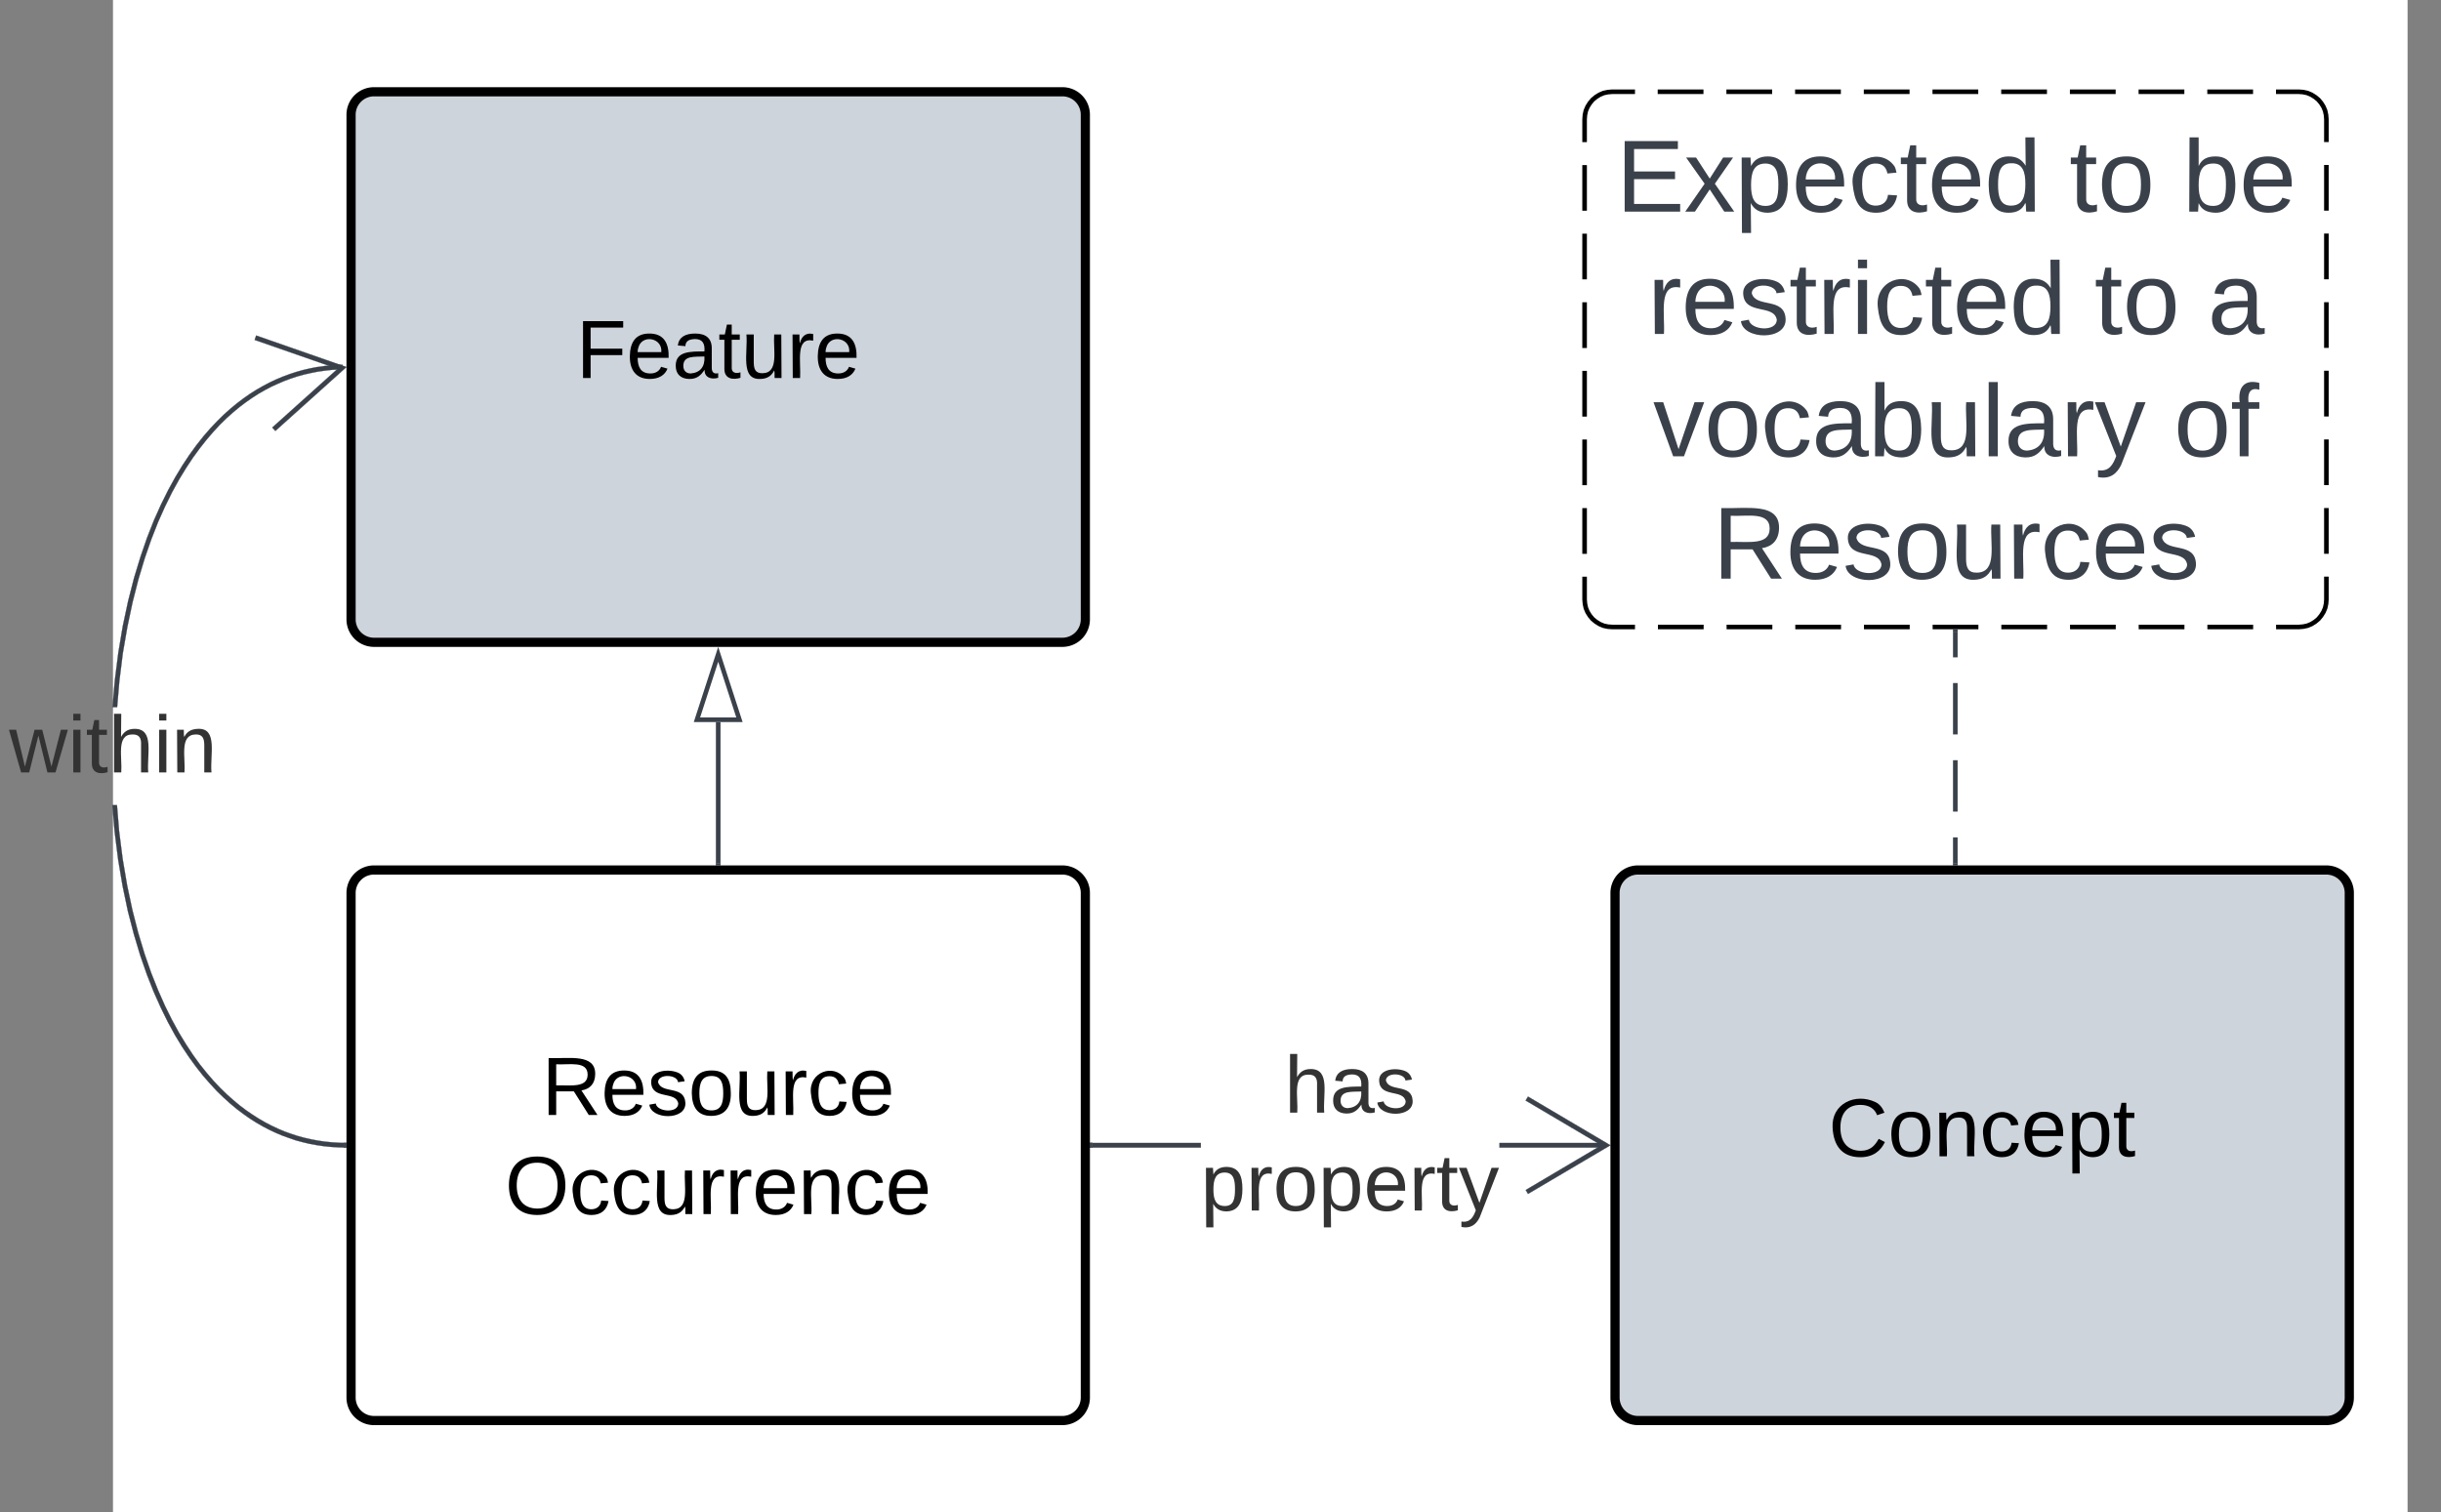 <svg xmlns="http://www.w3.org/2000/svg" xmlns:xlink="http://www.w3.org/1999/xlink" xmlns:lucid="lucid" width="531.9" height="329.63"><rect width="100%" height="100%" fill="#808080" stroke="none"/><g transform="translate(-475.382 -260.519)" lucid:page-tab-id="liK_3vZyju~Q"><path d="M500 0h500v1000H500z" fill="#fff"/><path d="M737.04 510.65h-23.66v-1h23.66zm88.34 0h-23.25v-1h23.25z" stroke="#3a414a" stroke-width=".05" fill="#3a414a"/><path d="M713.4 510.65h-.52v-1h.5z" fill="#3a414a"/><path d="M713.42 510.67h-.57v-1.05h.57zm-.52-1v.95h.47v-.95zM826.3 510.15l-17.96 10.6-.5-.85 16.48-9.75-16.5-9.75.52-.86z" stroke="#3a414a" stroke-width=".05" fill="#3a414a"/><use xlink:href="#a" transform="matrix(1,0,0,1,737.038,488.815) translate(18.227 14.222)"/><use xlink:href="#b" transform="matrix(1,0,0,1,737.038,488.815) translate(0.005 35.556)"/><path d="M551.88 285.52a5 5 0 0 1 5-5h150a5 5 0 0 1 5 5v110a5 5 0 0 1-5 5h-150a5 5 0 0 1-5-5z" stroke="#000" stroke-width="2" fill="#ced4db"/><use xlink:href="#c" transform="matrix(1,0,0,1,563.878,292.519) translate(37.05 50.4)"/><path d="M551.88 455.15a5 5 0 0 1 5-5h150a5 5 0 0 1 5 5v110a5 5 0 0 1-5 5h-150a5 5 0 0 1-5-5z" stroke="#000" stroke-width="2" fill="#fff"/><use xlink:href="#d" transform="matrix(1,0,0,1,563.878,462.148) translate(29.55 41.4)"/><use xlink:href="#e" transform="matrix(1,0,0,1,563.878,462.148) translate(21.55 63)"/><path d="M631.88 448.65V417.9" stroke="#3a414a" fill="none"/><path d="M632.38 449.15h-1v-.5h1z" stroke="#3a414a" stroke-width=".05" fill="#3a414a"/><path d="M631.88 403.14l4.63 14.26h-9.26z" stroke="#3a414a" fill="#fff"/><path d="M827.3 455.15a5 5 0 0 1 5-5h150a5 5 0 0 1 5 5v110a5 5 0 0 1-5 5h-150a5 5 0 0 1-5-5z" stroke="#000" stroke-width="2" fill="#ced4db"/><use xlink:href="#f" transform="matrix(1,0,0,1,839.285,462.148) translate(34.525 50.4)"/><path d="M501.33 441.62l.78 6.13.98 5.77 1.15 5.4 1.27 4.96 1.38 4.56 1.44 4.14 1.5 3.77 1.5 3.4 1.53 3.08 1.53 2.8 1.52 2.5 1.5 2.28 1.5 2.08 1.5 1.87 1.46 1.7 1.45 1.54 1.44 1.4 1.42 1.27 1.4 1.17 1.4 1.06 1.4.96 1.38.88 1.38.8 1.4.73 1.38.65 1.4.6 1.4.5 1.42.47 1.45.4 1.46.34 1.5.28 1.52.23 1.56.16 1.62.1 1.17.04-.03 1-1.2-.03-1.64-.1-1.6-.16-1.57-.23-1.54-.28-1.5-.36-1.5-.4-1.45-.5-1.45-.52-1.43-.6-1.44-.68-1.42-.74-1.42-.82-1.42-.9-1.42-1-1.43-1.08-1.44-1.2-1.44-1.3-1.47-1.43-1.48-1.6-1.5-1.72-1.5-1.9-1.53-2.1-1.54-2.3-1.55-2.56-1.54-2.82-1.54-3.12-1.54-3.44-1.5-3.8-1.46-4.2-1.38-4.6-1.3-5-1.14-5.43-.98-5.8-.78-6.18-.48-5.72h1zM550 341.04h-.76l-1.6.1-1.57.18-1.52.22-1.5.3-1.46.33-1.44.4-1.42.47-1.4.52-1.4.6-1.4.64-1.37.72-1.4.8-1.37.88-1.4.97-1.4 1.06-1.4 1.16-1.42 1.27-1.43 1.4-1.44 1.55-1.46 1.7-1.48 1.87-1.5 2.05-1.5 2.27-1.54 2.52-1.53 2.78-1.52 3.08-1.52 3.4-1.48 3.77-1.44 4.15-1.37 4.55-1.27 4.97-1.14 5.4-1 5.77-.76 6.13-.48 5.64h-1l.48-5.74.78-6.17.98-5.82 1.16-5.43 1.28-5 1.4-4.6 1.44-4.18 1.5-3.8 1.54-3.44 1.55-3.12 1.55-2.82 1.54-2.55 1.54-2.32 1.52-2.1 1.5-1.9 1.5-1.73 1.48-1.57 1.46-1.44 1.45-1.3 1.45-1.2 1.43-1.08 1.42-1 1.43-.9 1.4-.8 1.44-.76 1.42-.67 1.43-.6 1.45-.54 1.46-.48 1.48-.42 1.5-.35 1.54-.3 1.57-.22 1.6-.17 1.65-.1.78-.02z" stroke="#3a414a" stroke-width=".05" fill="#3a414a"/><path d="M550.88 509.65v1h-.53l.02-1z" fill="#3a414a"/><path d="M550.9 509.62v1.05h-.57l.02-1.06zm-.52 1h.47v-.95h-.45zM550.88 340.52l-15.5 13.93-.68-.74 14.25-12.8-18.08-6.3.33-.96z" stroke="#3a414a" stroke-width=".05" fill="#3a414a"/><use xlink:href="#g" transform="matrix(1,0,0,1,477.382,414.666) translate(0 14.222)"/><path d="M820.62 286.52a6 6 0 0 1 6-6h149.66a6 6 0 0 1 6 6V391.2a6 6 0 0 1-6 6H826.63a6 6 0 0 1-6-6z" fill="#fff" fill-opacity="0"/><path d="M836.6 280.52h9.97m5 0h9.97m5 0h9.97m5 0h9.97m5 0h9.97m5 0h9.97m5 0h9.97m5 0h9.97m5 0h9.97m5 0h5l.92.07.92.2.87.37.8.5.73.6.6.72.5.8.36.86.2.92.08.94v4.98m0 5v9.95m0 5v9.96m0 5v9.96m0 4.98v9.97m0 5v9.96m0 5v9.96m0 4.98v5l-.07.92-.2.92-.37.87-.5.8-.6.73-.72.6-.8.5-.86.36-.92.2-.94.08h-4.98m-5 0h-9.97m-5 0h-9.97m-5 0h-9.96m-5 0h-9.97m-5 0h-9.97m-5 0h-9.96m-5 0h-9.97m-5 0h-9.97m-5 0h-9.96m-5 0h-4.98l-.94-.07-.92-.2-.87-.37-.8-.5-.73-.6-.6-.72-.5-.8-.36-.86-.2-.92-.08-.94v-4.98m0-4.98v-9.97m0-5v-9.95m0-5v-9.96m0-4.98v-9.97m0-5v-9.96m0-5v-9.95m0-5v-4.98l.07-.94.2-.92.37-.87.5-.8.6-.72.72-.6.8-.5.86-.37.92-.2.94-.08h5" stroke="#000" fill="none"/><use xlink:href="#h" transform="matrix(1,0,0,1,825.618,285.519) translate(1.926 21.122)"/><use xlink:href="#i" transform="matrix(1,0,0,1,825.618,285.519) translate(100.691 21.122)"/><use xlink:href="#j" transform="matrix(1,0,0,1,825.618,285.519) translate(125.383 21.122)"/><use xlink:href="#k" transform="matrix(1,0,0,1,825.618,285.519) translate(8.809 47.788)"/><use xlink:href="#i" transform="matrix(1,0,0,1,825.618,285.519) translate(106.154 47.788)"/><use xlink:href="#l" transform="matrix(1,0,0,1,825.618,285.519) translate(130.846 47.788)"/><use xlink:href="#m" transform="matrix(1,0,0,1,825.618,285.519) translate(10.012 74.455)"/><use xlink:href="#n" transform="matrix(1,0,0,1,825.618,285.519) translate(123.469 74.455)"/><use xlink:href="#o" transform="matrix(1,0,0,1,825.618,285.519) translate(22.975 101.122)"/><path d="M901.45 398.2v5.6m0 5.6v11.2m0 5.62v11.2m0 5.62v5.6" stroke="#3a414a" fill="none"/><path d="M901.95 398.2h-1v-.5h1zM901.95 449.15h-1v-.5h1z" stroke="#3a414a" stroke-width=".05" fill="#3a414a"/><defs><path fill="#333" d="M106-169C34-169 62-67 57 0H25v-261h32l-1 103c12-21 28-36 61-36 89 0 53 116 60 194h-32v-121c2-32-8-49-39-48" id="p"/><path fill="#333" d="M141-36C126-15 110 5 73 4 37 3 15-17 15-53c-1-64 63-63 125-63 3-35-9-54-41-54-24 1-41 7-42 31l-33-3c5-37 33-52 76-52 45 0 72 20 72 64v82c-1 20 7 32 28 27v20c-31 9-61-2-59-35zM48-53c0 20 12 33 32 33 41-3 63-29 60-74-43 2-92-5-92 41" id="q"/><path fill="#333" d="M135-143c-3-34-86-38-87 0 15 53 115 12 119 90S17 21 10-45l28-5c4 36 97 45 98 0-10-56-113-15-118-90-4-57 82-63 122-42 12 7 21 19 24 35" id="r"/><g id="a"><use transform="matrix(0.049,0,0,0.049,0,0)" xlink:href="#p"/><use transform="matrix(0.049,0,0,0.049,9.877,0)" xlink:href="#q"/><use transform="matrix(0.049,0,0,0.049,19.753,0)" xlink:href="#r"/></g><path fill="#333" d="M115-194c55 1 70 41 70 98S169 2 115 4C84 4 66-9 55-30l1 105H24l-1-265h31l2 30c10-21 28-34 59-34zm-8 174c40 0 45-34 45-75s-6-73-45-74c-42 0-51 32-51 76 0 43 10 73 51 73" id="s"/><path fill="#333" d="M114-163C36-179 61-72 57 0H25l-1-190h30c1 12-1 29 2 39 6-27 23-49 58-41v29" id="t"/><path fill="#333" d="M100-194c62-1 85 37 85 99 1 63-27 99-86 99S16-35 15-95c0-66 28-99 85-99zM99-20c44 1 53-31 53-75 0-43-8-75-51-75s-53 32-53 75 10 74 51 75" id="u"/><path fill="#333" d="M100-194c63 0 86 42 84 106H49c0 40 14 67 53 68 26 1 43-12 49-29l28 8c-11 28-37 45-77 45C44 4 14-33 15-96c1-61 26-98 85-98zm52 81c6-60-76-77-97-28-3 7-6 17-6 28h103" id="v"/><path fill="#333" d="M59-47c-2 24 18 29 38 22v24C64 9 27 4 27-40v-127H5v-23h24l9-43h21v43h35v23H59v120" id="w"/><path fill="#333" d="M179-190L93 31C79 59 56 82 12 73V49c39 6 53-20 64-50L1-190h34L92-34l54-156h33" id="x"/><g id="b"><use transform="matrix(0.049,0,0,0.049,0,0)" xlink:href="#s"/><use transform="matrix(0.049,0,0,0.049,9.877,0)" xlink:href="#t"/><use transform="matrix(0.049,0,0,0.049,15.753,0)" xlink:href="#u"/><use transform="matrix(0.049,0,0,0.049,25.63,0)" xlink:href="#s"/><use transform="matrix(0.049,0,0,0.049,35.506,0)" xlink:href="#v"/><use transform="matrix(0.049,0,0,0.049,45.383,0)" xlink:href="#t"/><use transform="matrix(0.049,0,0,0.049,51.259,0)" xlink:href="#w"/><use transform="matrix(0.049,0,0,0.049,56.198,0)" xlink:href="#x"/></g><path d="M63-220v92h138v28H63V0H30v-248h175v28H63" id="y"/><path d="M100-194c63 0 86 42 84 106H49c0 40 14 67 53 68 26 1 43-12 49-29l28 8c-11 28-37 45-77 45C44 4 14-33 15-96c1-61 26-98 85-98zm52 81c6-60-76-77-97-28-3 7-6 17-6 28h103" id="z"/><path d="M141-36C126-15 110 5 73 4 37 3 15-17 15-53c-1-64 63-63 125-63 3-35-9-54-41-54-24 1-41 7-42 31l-33-3c5-37 33-52 76-52 45 0 72 20 72 64v82c-1 20 7 32 28 27v20c-31 9-61-2-59-35zM48-53c0 20 12 33 32 33 41-3 63-29 60-74-43 2-92-5-92 41" id="A"/><path d="M59-47c-2 24 18 29 38 22v24C64 9 27 4 27-40v-127H5v-23h24l9-43h21v43h35v23H59v120" id="B"/><path d="M84 4C-5 8 30-112 23-190h32v120c0 31 7 50 39 49 72-2 45-101 50-169h31l1 190h-30c-1-10 1-25-2-33-11 22-28 36-60 37" id="C"/><path d="M114-163C36-179 61-72 57 0H25l-1-190h30c1 12-1 29 2 39 6-27 23-49 58-41v29" id="D"/><g id="c"><use transform="matrix(0.05,0,0,0.05,0,0)" xlink:href="#y"/><use transform="matrix(0.05,0,0,0.05,10.95,0)" xlink:href="#z"/><use transform="matrix(0.05,0,0,0.05,20.95,0)" xlink:href="#A"/><use transform="matrix(0.05,0,0,0.05,30.95,0)" xlink:href="#B"/><use transform="matrix(0.05,0,0,0.05,35.95,0)" xlink:href="#C"/><use transform="matrix(0.05,0,0,0.05,45.95,0)" xlink:href="#D"/><use transform="matrix(0.05,0,0,0.05,51.9,0)" xlink:href="#z"/></g><path d="M233-177c-1 41-23 64-60 70L243 0h-38l-65-103H63V0H30v-248c88 3 205-21 203 71zM63-129c60-2 137 13 137-47 0-61-80-42-137-45v92" id="E"/><path d="M135-143c-3-34-86-38-87 0 15 53 115 12 119 90S17 21 10-45l28-5c4 36 97 45 98 0-10-56-113-15-118-90-4-57 82-63 122-42 12 7 21 19 24 35" id="F"/><path d="M100-194c62-1 85 37 85 99 1 63-27 99-86 99S16-35 15-95c0-66 28-99 85-99zM99-20c44 1 53-31 53-75 0-43-8-75-51-75s-53 32-53 75 10 74 51 75" id="G"/><path d="M96-169c-40 0-48 33-48 73s9 75 48 75c24 0 41-14 43-38l32 2c-6 37-31 61-74 61-59 0-76-41-82-99-10-93 101-131 147-64 4 7 5 14 7 22l-32 3c-4-21-16-35-41-35" id="H"/><g id="d"><use transform="matrix(0.05,0,0,0.05,0,0)" xlink:href="#E"/><use transform="matrix(0.05,0,0,0.05,12.95,0)" xlink:href="#z"/><use transform="matrix(0.05,0,0,0.05,22.95,0)" xlink:href="#F"/><use transform="matrix(0.05,0,0,0.05,31.95,0)" xlink:href="#G"/><use transform="matrix(0.05,0,0,0.05,41.95,0)" xlink:href="#C"/><use transform="matrix(0.05,0,0,0.05,51.95,0)" xlink:href="#D"/><use transform="matrix(0.05,0,0,0.05,57.9,0)" xlink:href="#H"/><use transform="matrix(0.05,0,0,0.05,66.9,0)" xlink:href="#z"/></g><path d="M140-251c81 0 123 46 123 126C263-46 219 4 140 4 59 4 17-45 17-125s42-126 123-126zm0 227c63 0 89-41 89-101s-29-99-89-99c-61 0-89 39-89 99S79-25 140-24" id="I"/><path d="M117-194c89-4 53 116 60 194h-32v-121c0-31-8-49-39-48C34-167 62-67 57 0H25l-1-190h30c1 10-1 24 2 32 11-22 29-35 61-36" id="J"/><g id="e"><use transform="matrix(0.05,0,0,0.05,0,0)" xlink:href="#I"/><use transform="matrix(0.05,0,0,0.05,14,0)" xlink:href="#H"/><use transform="matrix(0.05,0,0,0.05,23,0)" xlink:href="#H"/><use transform="matrix(0.05,0,0,0.05,32,0)" xlink:href="#C"/><use transform="matrix(0.05,0,0,0.05,42,0)" xlink:href="#D"/><use transform="matrix(0.05,0,0,0.05,47.95,0)" xlink:href="#D"/><use transform="matrix(0.05,0,0,0.05,53.9,0)" xlink:href="#z"/><use transform="matrix(0.05,0,0,0.05,63.9,0)" xlink:href="#J"/><use transform="matrix(0.05,0,0,0.05,73.9,0)" xlink:href="#H"/><use transform="matrix(0.05,0,0,0.05,82.9,0)" xlink:href="#z"/></g><path d="M212-179c-10-28-35-45-73-45-59 0-87 40-87 99 0 60 29 101 89 101 43 0 62-24 78-52l27 14C228-24 195 4 139 4 59 4 22-46 18-125c-6-104 99-153 187-111 19 9 31 26 39 46" id="K"/><path d="M115-194c55 1 70 41 70 98S169 2 115 4C84 4 66-9 55-30l1 105H24l-1-265h31l2 30c10-21 28-34 59-34zm-8 174c40 0 45-34 45-75s-6-73-45-74c-42 0-51 32-51 76 0 43 10 73 51 73" id="L"/><g id="f"><use transform="matrix(0.05,0,0,0.05,0,0)" xlink:href="#K"/><use transform="matrix(0.05,0,0,0.05,12.95,0)" xlink:href="#G"/><use transform="matrix(0.05,0,0,0.05,22.95,0)" xlink:href="#J"/><use transform="matrix(0.05,0,0,0.05,32.95,0)" xlink:href="#H"/><use transform="matrix(0.05,0,0,0.05,41.95,0)" xlink:href="#z"/><use transform="matrix(0.05,0,0,0.05,51.95,0)" xlink:href="#L"/><use transform="matrix(0.05,0,0,0.05,61.95,0)" xlink:href="#B"/></g><path fill="#333" d="M206 0h-36l-40-164L89 0H53L-1-190h32L70-26l43-164h34l41 164 42-164h31" id="M"/><path fill="#333" d="M24-231v-30h32v30H24zM24 0v-190h32V0H24" id="N"/><path fill="#333" d="M117-194c89-4 53 116 60 194h-32v-121c0-31-8-49-39-48C34-167 62-67 57 0H25l-1-190h30c1 10-1 24 2 32 11-22 29-35 61-36" id="O"/><g id="g"><use transform="matrix(0.049,0,0,0.049,0,0)" xlink:href="#M"/><use transform="matrix(0.049,0,0,0.049,12.79,0)" xlink:href="#N"/><use transform="matrix(0.049,0,0,0.049,16.691,0)" xlink:href="#w"/><use transform="matrix(0.049,0,0,0.049,21.63,0)" xlink:href="#p"/><use transform="matrix(0.049,0,0,0.049,31.506,0)" xlink:href="#N"/><use transform="matrix(0.049,0,0,0.049,35.407,0)" xlink:href="#O"/></g><path fill="#3a414a" d="M30 0v-248h187v28H63v79h144v27H63v87h162V0H30" id="P"/><path fill="#3a414a" d="M141 0L90-78 38 0H4l68-98-65-92h35l48 74 47-74h35l-64 92 68 98h-35" id="Q"/><path fill="#3a414a" d="M115-194c55 1 70 41 70 98S169 2 115 4C84 4 66-9 55-30l1 105H24l-1-265h31l2 30c10-21 28-34 59-34zm-8 174c40 0 45-34 45-75s-6-73-45-74c-42 0-51 32-51 76 0 43 10 73 51 73" id="R"/><path fill="#3a414a" d="M100-194c63 0 86 42 84 106H49c0 40 14 67 53 68 26 1 43-12 49-29l28 8c-11 28-37 45-77 45C44 4 14-33 15-96c1-61 26-98 85-98zm52 81c6-60-76-77-97-28-3 7-6 17-6 28h103" id="S"/><path fill="#3a414a" d="M96-169c-40 0-48 33-48 73s9 75 48 75c24 0 41-14 43-38l32 2c-6 37-31 61-74 61-59 0-76-41-82-99-10-93 101-131 147-64 4 7 5 14 7 22l-32 3c-4-21-16-35-41-35" id="T"/><path fill="#3a414a" d="M59-47c-2 24 18 29 38 22v24C64 9 27 4 27-40v-127H5v-23h24l9-43h21v43h35v23H59v120" id="U"/><path fill="#3a414a" d="M85-194c31 0 48 13 60 33l-1-100h32l1 261h-30c-2-10 0-23-3-31C134-8 116 4 85 4 32 4 16-35 15-94c0-66 23-100 70-100zm9 24c-40 0-46 34-46 75 0 40 6 74 45 74 42 0 51-32 51-76 0-42-9-74-50-73" id="V"/><g id="h"><use transform="matrix(0.062,0,0,0.062,0,0)" xlink:href="#P"/><use transform="matrix(0.062,0,0,0.062,14.815,0)" xlink:href="#Q"/><use transform="matrix(0.062,0,0,0.062,25.926,0)" xlink:href="#R"/><use transform="matrix(0.062,0,0,0.062,38.272,0)" xlink:href="#S"/><use transform="matrix(0.062,0,0,0.062,50.617,0)" xlink:href="#T"/><use transform="matrix(0.062,0,0,0.062,61.728,0)" xlink:href="#U"/><use transform="matrix(0.062,0,0,0.062,67.901,0)" xlink:href="#S"/><use transform="matrix(0.062,0,0,0.062,80.247,0)" xlink:href="#V"/></g><path fill="#3a414a" d="M100-194c62-1 85 37 85 99 1 63-27 99-86 99S16-35 15-95c0-66 28-99 85-99zM99-20c44 1 53-31 53-75 0-43-8-75-51-75s-53 32-53 75 10 74 51 75" id="W"/><g id="i"><use transform="matrix(0.062,0,0,0.062,0,0)" xlink:href="#U"/><use transform="matrix(0.062,0,0,0.062,6.173,0)" xlink:href="#W"/></g><path fill="#3a414a" d="M115-194c53 0 69 39 70 98 0 66-23 100-70 100C84 3 66-7 56-30L54 0H23l1-261h32v101c10-23 28-34 59-34zm-8 174c40 0 45-34 45-75 0-40-5-75-45-74-42 0-51 32-51 76 0 43 10 73 51 73" id="X"/><g id="j"><use transform="matrix(0.062,0,0,0.062,0,0)" xlink:href="#X"/><use transform="matrix(0.062,0,0,0.062,12.346,0)" xlink:href="#S"/></g><path fill="#3a414a" d="M114-163C36-179 61-72 57 0H25l-1-190h30c1 12-1 29 2 39 6-27 23-49 58-41v29" id="Y"/><path fill="#3a414a" d="M135-143c-3-34-86-38-87 0 15 53 115 12 119 90S17 21 10-45l28-5c4 36 97 45 98 0-10-56-113-15-118-90-4-57 82-63 122-42 12 7 21 19 24 35" id="Z"/><path fill="#3a414a" d="M24-231v-30h32v30H24zM24 0v-190h32V0H24" id="aa"/><g id="k"><use transform="matrix(0.062,0,0,0.062,0,0)" xlink:href="#Y"/><use transform="matrix(0.062,0,0,0.062,7.346,0)" xlink:href="#S"/><use transform="matrix(0.062,0,0,0.062,19.691,0)" xlink:href="#Z"/><use transform="matrix(0.062,0,0,0.062,30.802,0)" xlink:href="#U"/><use transform="matrix(0.062,0,0,0.062,36.975,0)" xlink:href="#Y"/><use transform="matrix(0.062,0,0,0.062,44.321,0)" xlink:href="#aa"/><use transform="matrix(0.062,0,0,0.062,49.198,0)" xlink:href="#T"/><use transform="matrix(0.062,0,0,0.062,60.309,0)" xlink:href="#U"/><use transform="matrix(0.062,0,0,0.062,66.481,0)" xlink:href="#S"/><use transform="matrix(0.062,0,0,0.062,78.827,0)" xlink:href="#V"/></g><path fill="#3a414a" d="M141-36C126-15 110 5 73 4 37 3 15-17 15-53c-1-64 63-63 125-63 3-35-9-54-41-54-24 1-41 7-42 31l-33-3c5-37 33-52 76-52 45 0 72 20 72 64v82c-1 20 7 32 28 27v20c-31 9-61-2-59-35zM48-53c0 20 12 33 32 33 41-3 63-29 60-74-43 2-92-5-92 41" id="ab"/><use transform="matrix(0.062,0,0,0.062,0,0)" xlink:href="#ab" id="l"/><path fill="#3a414a" d="M108 0H70L1-190h34L89-25l56-165h34" id="ac"/><path fill="#3a414a" d="M84 4C-5 8 30-112 23-190h32v120c0 31 7 50 39 49 72-2 45-101 50-169h31l1 190h-30c-1-10 1-25-2-33-11 22-28 36-60 37" id="ad"/><path fill="#3a414a" d="M24 0v-261h32V0H24" id="ae"/><path fill="#3a414a" d="M179-190L93 31C79 59 56 82 12 73V49c39 6 53-20 64-50L1-190h34L92-34l54-156h33" id="af"/><g id="m"><use transform="matrix(0.062,0,0,0.062,0,0)" xlink:href="#ac"/><use transform="matrix(0.062,0,0,0.062,11.111,0)" xlink:href="#W"/><use transform="matrix(0.062,0,0,0.062,23.457,0)" xlink:href="#T"/><use transform="matrix(0.062,0,0,0.062,34.568,0)" xlink:href="#ab"/><use transform="matrix(0.062,0,0,0.062,46.914,0)" xlink:href="#X"/><use transform="matrix(0.062,0,0,0.062,59.259,0)" xlink:href="#ad"/><use transform="matrix(0.062,0,0,0.062,71.605,0)" xlink:href="#ae"/><use transform="matrix(0.062,0,0,0.062,76.481,0)" xlink:href="#ab"/><use transform="matrix(0.062,0,0,0.062,88.827,0)" xlink:href="#Y"/><use transform="matrix(0.062,0,0,0.062,96.173,0)" xlink:href="#af"/></g><path fill="#3a414a" d="M101-234c-31-9-42 10-38 44h38v23H63V0H32v-167H5v-23h27c-7-52 17-82 69-68v24" id="ag"/><g id="n"><use transform="matrix(0.062,0,0,0.062,0,0)" xlink:href="#W"/><use transform="matrix(0.062,0,0,0.062,12.346,0)" xlink:href="#ag"/></g><path fill="#3a414a" d="M233-177c-1 41-23 64-60 70L243 0h-38l-65-103H63V0H30v-248c88 3 205-21 203 71zM63-129c60-2 137 13 137-47 0-61-80-42-137-45v92" id="ah"/><g id="o"><use transform="matrix(0.062,0,0,0.062,0,0)" xlink:href="#ah"/><use transform="matrix(0.062,0,0,0.062,15.988,0)" xlink:href="#S"/><use transform="matrix(0.062,0,0,0.062,28.333,0)" xlink:href="#Z"/><use transform="matrix(0.062,0,0,0.062,39.444,0)" xlink:href="#W"/><use transform="matrix(0.062,0,0,0.062,51.79,0)" xlink:href="#ad"/><use transform="matrix(0.062,0,0,0.062,64.136,0)" xlink:href="#Y"/><use transform="matrix(0.062,0,0,0.062,71.481,0)" xlink:href="#T"/><use transform="matrix(0.062,0,0,0.062,82.593,0)" xlink:href="#S"/><use transform="matrix(0.062,0,0,0.062,94.938,0)" xlink:href="#Z"/></g></defs></g></svg>